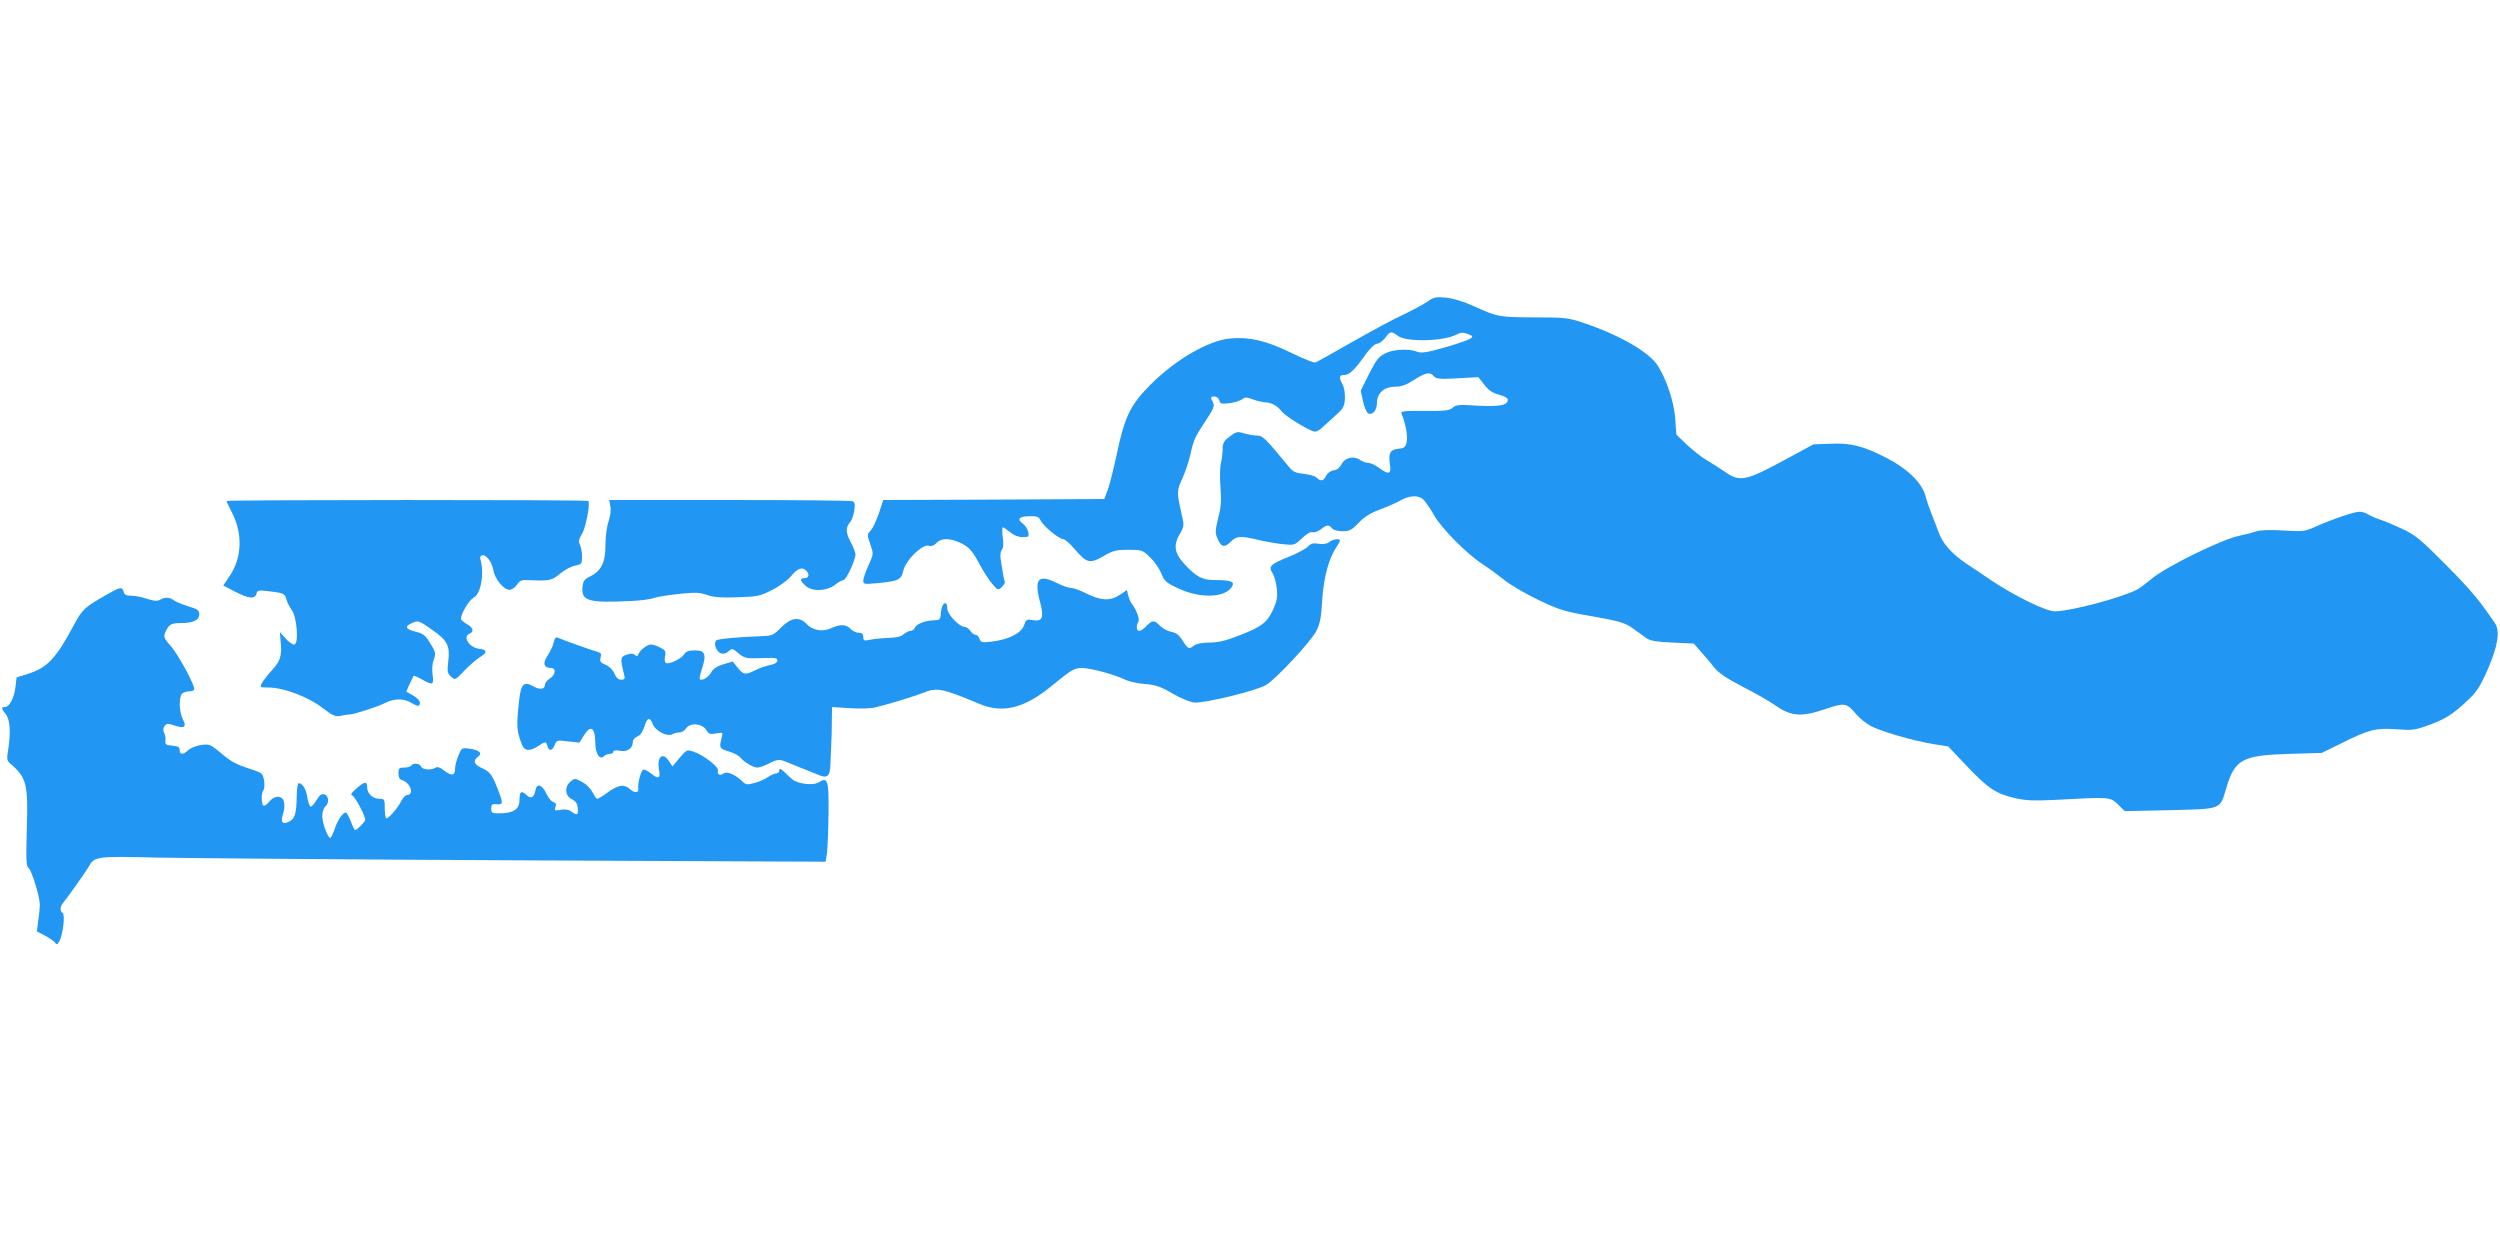 <?xml version="1.0" standalone="no"?>
<!DOCTYPE svg PUBLIC "-//W3C//DTD SVG 20010904//EN"
 "http://www.w3.org/TR/2001/REC-SVG-20010904/DTD/svg10.dtd">
<svg version="1.0" xmlns="http://www.w3.org/2000/svg"
 width="1280pt" height="640pt" viewBox="0 0 1280 640"
 preserveAspectRatio="xMidYMid meet">
<g transform="translate(0,640) scale(0.1,-0.1)"
fill="#2196f3" stroke="none">
<path d="M7306 4854 c-21 -14 -77 -44 -123 -66 -47 -21 -163 -84 -260 -139
-96 -55 -180 -102 -188 -105 -7 -3 -64 20 -127 51 -126 61 -211 81 -310 72
-110 -10 -279 -108 -406 -235 -103 -103 -133 -163 -173 -352 -17 -79 -38 -165
-48 -190 l-17 -45 -566 -3 -566 -2 -22 -68 c-13 -37 -31 -77 -42 -88 -19 -21
-19 -23 -2 -71 17 -49 17 -49 -9 -107 -15 -32 -27 -67 -27 -79 0 -18 4 -19 68
-13 114 11 125 16 137 64 13 55 96 136 130 128 15 -4 28 1 40 14 22 24 62 26
112 5 52 -22 69 -40 109 -115 19 -36 48 -80 64 -99 28 -33 30 -34 49 -17 11
10 18 23 15 29 -4 12 -8 31 -20 110 -4 22 -2 43 5 51 8 9 10 32 5 65 -4 28 -3
51 1 51 4 0 20 -11 37 -25 19 -16 42 -25 64 -25 32 0 34 2 28 28 -4 15 -16 33
-26 40 -33 24 -21 38 31 39 41 1 50 -3 59 -22 13 -28 94 -95 115 -95 9 0 35
-23 59 -51 61 -72 77 -77 147 -37 49 29 65 33 128 33 70 0 73 -1 112 -39 23
-22 48 -59 57 -82 14 -38 24 -47 83 -75 114 -55 248 -51 280 10 13 23 -8 31
-87 31 -66 0 -95 15 -155 79 -55 59 -61 98 -25 160 22 39 22 39 5 112 -22 96
-22 110 8 172 13 29 31 83 40 121 18 79 22 86 82 178 37 55 42 71 34 87 -15
27 -14 31 8 31 10 0 21 -9 24 -20 4 -18 11 -19 54 -14 26 4 55 13 63 20 13 11
22 11 55 -1 22 -8 50 -14 63 -15 31 0 62 -18 85 -47 22 -27 146 -103 170 -103
9 0 27 10 39 23 13 12 43 39 67 61 38 33 44 45 47 84 1 26 -3 57 -12 73 -20
39 -18 49 9 49 25 0 54 27 111 108 23 31 45 52 57 52 10 0 28 14 41 30 26 35
30 36 66 10 43 -32 230 -28 297 6 24 13 36 13 60 4 27 -10 28 -13 13 -24 -10
-7 -68 -27 -131 -45 -92 -26 -118 -30 -141 -22 -44 17 -123 13 -165 -9 -32
-16 -46 -34 -81 -104 l-43 -86 12 -56 c7 -30 19 -58 27 -61 23 -9 44 17 44 54
0 50 37 83 93 83 32 0 57 9 97 35 62 39 81 42 101 19 12 -14 29 -16 121 -11
l107 6 31 -39 c23 -30 44 -43 76 -51 25 -7 44 -17 44 -25 0 -29 -41 -37 -154
-31 -96 6 -112 5 -129 -11 -16 -14 -39 -17 -144 -16 -110 1 -123 -1 -117 -15
21 -48 33 -117 26 -145 -7 -27 -13 -31 -44 -34 -41 -4 -51 -24 -41 -84 7 -46
-8 -50 -57 -13 -19 14 -43 25 -55 25 -11 0 -31 7 -43 16 -32 22 -78 10 -94
-24 -9 -17 -23 -28 -39 -30 -16 -2 -32 -13 -39 -28 -15 -28 -27 -30 -50 -9 -8
8 -38 16 -65 19 -40 4 -55 10 -75 35 -122 148 -135 161 -164 161 -16 0 -46 5
-66 11 -35 11 -41 9 -74 -16 -30 -22 -36 -34 -36 -64 0 -20 -4 -53 -9 -73 -5
-21 -6 -76 -2 -124 5 -68 3 -101 -12 -157 -14 -57 -16 -76 -6 -98 20 -50 36
-56 69 -24 33 32 49 33 150 9 41 -9 98 -19 127 -21 49 -5 54 -3 89 31 24 23
44 34 54 31 9 -3 28 4 43 15 30 24 41 25 57 5 7 -9 29 -15 54 -15 35 0 47 6
83 44 29 30 61 50 105 66 35 13 82 33 105 46 51 29 96 31 123 4 11 -11 34 -46
52 -77 37 -67 167 -198 248 -251 30 -19 80 -56 110 -80 30 -25 109 -71 175
-103 109 -52 134 -60 280 -85 141 -25 165 -33 205 -61 25 -18 56 -41 69 -50
19 -14 52 -19 134 -23 l109 -5 36 -41 c20 -23 52 -59 69 -82 24 -29 63 -55
145 -98 62 -31 139 -75 170 -97 79 -55 131 -59 252 -18 99 34 111 33 159 -25
16 -19 47 -45 70 -58 48 -28 217 -78 327 -96 l75 -12 95 -100 c108 -114 148
-141 245 -164 58 -13 96 -15 215 -9 273 15 274 15 314 -24 l35 -34 232 5 c269
7 254 1 288 115 43 144 82 166 317 173 l171 5 104 51 c138 69 174 78 280 70
78 -6 94 -4 160 20 88 32 126 55 201 126 48 44 65 70 104 158 54 124 66 200
37 241 -84 123 -124 170 -252 299 -128 129 -155 151 -221 182 -41 19 -93 41
-115 48 -22 7 -49 19 -60 26 -11 8 -31 14 -45 14 -27 0 -146 -41 -235 -81 -45
-20 -59 -21 -156 -15 -65 4 -118 2 -134 -4 -14 -5 -56 -16 -93 -24 -88 -18
-376 -160 -445 -219 -29 -24 -62 -49 -74 -55 -79 -42 -343 -112 -422 -112 -46
0 -203 77 -325 158 -38 26 -97 66 -131 88 -72 49 -119 102 -139 158 -8 23 -24
64 -35 91 -11 28 -26 70 -32 94 -16 66 -91 140 -197 195 -123 63 -185 79 -290
74 l-87 -3 -155 -84 c-191 -103 -222 -109 -295 -59 -27 19 -70 46 -95 61 -25
14 -71 50 -102 79 l-55 53 -6 83 c-6 83 -43 196 -88 268 -43 70 -195 158 -379
220 -79 27 -96 29 -250 29 -186 1 -192 2 -311 56 -54 25 -107 41 -145 45 -53
5 -63 3 -98 -22z"/>
<path d="M1160 3835 c0 -3 11 -27 25 -54 59 -112 55 -234 -9 -330 l-33 -49 60
-31 c70 -36 102 -40 110 -11 4 17 11 19 54 14 84 -9 92 -13 99 -42 4 -15 16
-39 27 -54 28 -37 38 -178 13 -178 -9 0 -29 14 -45 32 l-28 32 4 -51 c7 -71
-1 -97 -46 -146 -21 -23 -43 -52 -50 -64 -11 -22 -10 -23 33 -23 76 0 203 -47
275 -103 56 -42 69 -48 95 -42 17 4 38 7 46 7 22 0 140 38 182 59 48 24 95 24
135 0 17 -11 34 -17 37 -14 14 14 4 32 -29 52 l-35 20 17 38 c10 21 19 40 20
42 2 3 21 -5 42 -17 57 -32 63 -29 56 22 -4 27 -2 58 6 79 11 32 10 38 -18 83
-25 41 -36 50 -73 59 -52 13 -60 27 -25 43 37 17 37 17 108 -33 78 -54 92 -82
82 -162 -6 -52 -4 -61 15 -78 20 -18 21 -18 68 32 26 27 62 58 80 69 38 22 37
38 -4 42 -52 6 -88 63 -49 78 24 10 17 32 -15 49 -16 9 -30 21 -30 27 0 26 42
96 65 108 38 20 56 126 34 199 -2 7 1 15 8 18 20 7 52 -34 59 -76 7 -45 53
-101 83 -101 11 0 28 12 38 26 15 24 22 26 77 23 93 -3 101 -1 145 35 22 18
56 37 76 40 33 7 35 9 35 47 0 22 -5 49 -11 60 -8 16 -6 28 11 56 20 33 43
157 32 168 -7 7 -1852 6 -1852 0z"/>
<path d="M3125 3808 c4 -20 0 -51 -9 -77 -9 -25 -16 -76 -16 -121 0 -90 -21
-133 -80 -162 -30 -15 -35 -24 -38 -57 -5 -68 33 -79 250 -68 48 2 100 9 115
15 16 6 73 15 128 21 84 9 107 8 145 -5 33 -12 74 -15 156 -12 102 3 115 6
176 37 37 18 81 50 99 72 33 40 56 48 77 27 18 -18 14 -38 -8 -38 -26 0 -25
-12 3 -38 34 -32 107 -30 151 3 18 14 38 25 45 25 13 0 61 103 61 131 0 10
-11 39 -25 65 -26 48 -26 74 0 104 7 8 15 34 19 56 5 33 2 43 -10 48 -9 3
-292 6 -630 6 l-615 0 6 -32z"/>
<path d="M6806 3625 c-13 -10 -32 -13 -55 -9 -28 5 -40 1 -54 -14 -10 -11 -54
-35 -97 -52 -96 -39 -107 -50 -85 -84 9 -13 19 -49 22 -79 5 -45 1 -64 -19
-109 -31 -66 -59 -88 -177 -133 -66 -26 -106 -35 -149 -35 -36 0 -66 -6 -78
-15 -27 -21 -31 -19 -59 25 -18 29 -33 41 -59 45 -19 4 -44 18 -57 31 -28 30
-40 30 -69 -1 -13 -14 -29 -25 -37 -25 -15 0 -17 28 -4 48 7 13 -12 64 -37 95
-5 7 -12 24 -16 39 l-6 27 -36 -24 c-49 -33 -95 -31 -169 5 -33 17 -70 30 -83
30 -12 0 -45 12 -73 26 -94 47 -116 19 -83 -102 20 -77 11 -98 -40 -89 -29 6
-33 3 -43 -27 -15 -41 -80 -73 -165 -83 -51 -6 -57 -4 -63 14 -3 12 -13 21
-21 21 -7 0 -19 9 -26 20 -7 11 -20 20 -28 20 -28 0 -90 65 -90 94 0 46 -28
31 -32 -16 -3 -42 -4 -43 -38 -44 -44 -1 -89 -19 -96 -39 -4 -8 -13 -15 -22
-15 -8 0 -24 -8 -35 -17 -12 -12 -37 -18 -75 -19 -32 -1 -74 -5 -94 -9 -34 -7
-38 -6 -38 14 0 15 -6 21 -23 21 -13 0 -32 9 -42 20 -22 24 -53 25 -99 4 -43
-21 -95 -12 -126 21 -37 39 -79 34 -130 -17 -38 -39 -48 -43 -94 -45 -123 -4
-231 -14 -239 -22 -15 -15 1 -59 24 -66 13 -4 27 -1 39 10 18 17 21 16 51 -10
30 -24 39 -27 103 -25 91 3 96 3 96 -14 0 -8 -15 -17 -37 -21 -20 -4 -54 -15
-75 -26 -51 -26 -62 -24 -91 12 l-25 32 -48 -14 c-33 -10 -52 -22 -63 -42 -15
-26 -47 -45 -58 -34 -3 3 3 28 12 56 23 71 15 91 -38 91 -32 0 -45 -5 -55 -21
-15 -23 -78 -53 -93 -43 -6 3 -7 19 -4 34 5 25 2 31 -24 44 -16 9 -38 16 -49
16 -19 0 -57 -30 -65 -52 -3 -10 -7 -10 -17 -1 -9 8 -20 8 -42 1 -32 -11 -33
-20 -13 -100 6 -24 4 -28 -14 -28 -15 0 -26 10 -35 31 -8 19 -26 37 -45 45
-26 11 -31 17 -26 37 5 20 2 25 -17 30 -22 5 -166 57 -200 71 -12 6 -18 0 -23
-23 -3 -17 -18 -47 -31 -67 -27 -39 -20 -64 17 -64 28 0 24 -35 -6 -54 -14 -9
-25 -23 -25 -32 0 -24 -26 -27 -60 -8 -47 28 -63 12 -72 -72 -15 -135 -13
-155 14 -226 13 -34 40 -36 83 -8 37 25 41 25 48 0 7 -28 26 -25 37 6 10 24
12 25 68 18 l59 -6 22 36 c35 57 58 42 59 -38 0 -55 23 -89 44 -68 7 7 20 12
30 12 10 0 18 5 18 11 0 7 12 9 34 5 38 -7 66 12 66 45 0 11 10 23 23 28 15 6
27 23 36 50 14 48 28 52 43 14 13 -35 73 -66 99 -53 10 6 27 10 38 10 12 0 26
9 33 20 20 31 81 27 103 -6 14 -23 21 -25 52 -19 35 6 35 6 28 -22 -14 -52
-11 -56 35 -70 25 -7 52 -21 60 -31 21 -25 66 -52 88 -52 10 0 35 9 57 20 46
24 57 24 98 6 18 -7 52 -21 77 -31 25 -10 59 -24 77 -31 49 -22 63 -10 65 55
1 31 3 76 4 101 2 25 3 78 3 118 l1 72 93 -6 c53 -3 109 -2 132 5 88 22 192
55 237 72 76 31 99 26 293 -55 119 -50 229 -23 368 91 101 83 118 93 156 93
44 0 169 -34 220 -59 20 -10 66 -21 103 -23 55 -5 80 -13 140 -48 41 -24 91
-45 113 -47 48 -5 312 59 366 89 48 27 231 223 259 278 18 36 25 69 30 160 7
115 35 216 75 273 8 12 15 25 15 29 0 13 -34 8 -54 -7z"/>
<path d="M549 3357 c-116 -66 -127 -76 -169 -154 -94 -176 -138 -222 -237
-253 l-58 -18 -6 -51 c-7 -56 -31 -101 -54 -101 -20 0 -19 -7 5 -37 22 -28 26
-96 11 -187 -7 -42 -5 -51 11 -65 85 -73 93 -103 85 -345 -4 -152 -3 -182 10
-191 15 -12 56 -144 57 -185 0 -14 -3 -51 -8 -82 l-7 -57 39 -20 c21 -11 44
-27 52 -35 11 -15 14 -14 25 7 18 35 29 134 16 142 -14 8 -14 32 -1 48 24 29
116 159 132 186 32 57 34 58 363 50 165 -3 1000 -10 1856 -14 l1556 -7 7 43
c3 24 7 115 8 202 2 173 -4 191 -49 162 -28 -19 -110 -9 -138 16 -11 10 -30
27 -42 39 -18 16 -23 17 -23 5 0 -8 -7 -15 -16 -15 -9 0 -28 -9 -43 -19 -14
-10 -45 -24 -68 -30 -38 -10 -45 -9 -62 8 -34 34 -80 54 -96 41 -17 -14 -36
-5 -29 14 7 17 -74 81 -124 97 -35 12 -36 11 -72 -31 l-37 -44 -18 27 c-33 51
-64 21 -50 -49 7 -40 -5 -44 -42 -14 -14 11 -31 20 -38 20 -12 0 -31 -70 -27
-97 5 -23 -20 -25 -43 -3 -29 27 -61 22 -119 -21 -22 -16 -44 -29 -48 -29 -5
0 -15 15 -24 33 -9 18 -32 42 -53 53 -36 20 -39 20 -59 3 -33 -26 -30 -74 6
-91 20 -10 28 -22 30 -46 4 -35 -3 -39 -33 -17 -13 10 -30 13 -53 9 -31 -6
-34 -5 -28 14 5 15 2 22 -12 26 -11 4 -27 25 -37 47 -20 42 -47 50 -53 14 -8
-39 -23 -48 -47 -25 -26 24 -35 18 -35 -25 0 -46 -28 -67 -92 -69 -50 -1 -53
0 -53 24 0 21 4 25 28 22 31 -3 33 6 13 58 -34 92 -46 108 -86 126 -43 19 -51
39 -22 60 24 18 6 34 -45 41 -39 5 -40 4 -56 -36 -10 -23 -17 -52 -17 -66 0
-36 -17 -40 -54 -12 -22 18 -37 23 -47 16 -22 -14 -66 -10 -73 6 -6 17 -42 20
-51 5 -3 -5 -19 -10 -36 -10 -25 0 -29 -4 -29 -29 0 -21 6 -32 20 -36 42 -13
62 -75 25 -75 -8 0 -22 -15 -31 -32 -18 -36 -63 -88 -76 -88 -4 0 -8 23 -8 50
0 48 -1 50 -28 50 -33 0 -62 27 -62 58 0 33 -12 32 -53 -3 -28 -24 -34 -34
-23 -38 14 -6 66 -103 66 -124 0 -10 -42 -53 -52 -53 -3 0 -13 20 -22 45 -10
25 -21 45 -25 45 -16 0 -42 -38 -57 -83 -9 -26 -19 -47 -23 -47 -13 0 -41 76
-41 112 0 20 7 41 15 48 22 18 19 57 -5 63 -14 4 -24 -4 -39 -29 -11 -19 -25
-34 -30 -34 -5 0 -13 20 -17 45 -6 44 -25 75 -45 75 -5 0 -9 -30 -10 -67 -1
-88 -9 -115 -39 -130 -34 -17 -45 -2 -31 40 7 19 9 47 5 61 -8 35 -49 35 -76
1 -11 -14 -24 -23 -29 -20 -12 8 -12 68 0 80 5 6 6 28 3 49 -7 38 -8 39 -83
63 -58 19 -92 37 -135 75 -56 47 -61 49 -103 44 -25 -4 -54 -15 -66 -26 -27
-25 -45 -26 -45 -1 0 16 -8 20 -37 23 -33 3 -38 6 -36 26 2 13 -1 31 -7 41 -6
12 -5 23 3 34 11 14 17 14 52 2 49 -17 62 -7 41 33 -19 36 -21 113 -4 130 7 7
22 12 34 12 13 0 25 4 28 9 9 14 -81 180 -120 224 -37 41 -39 48 -23 80 17 31
28 37 76 37 62 0 93 15 93 44 0 22 -8 27 -57 42 -32 10 -65 24 -74 31 -19 16
-44 17 -70 2 -15 -8 -32 -6 -66 5 -26 9 -62 16 -81 16 -25 0 -35 5 -39 20 -7
27 -18 25 -84 -13z"/>
</g>
</svg>
